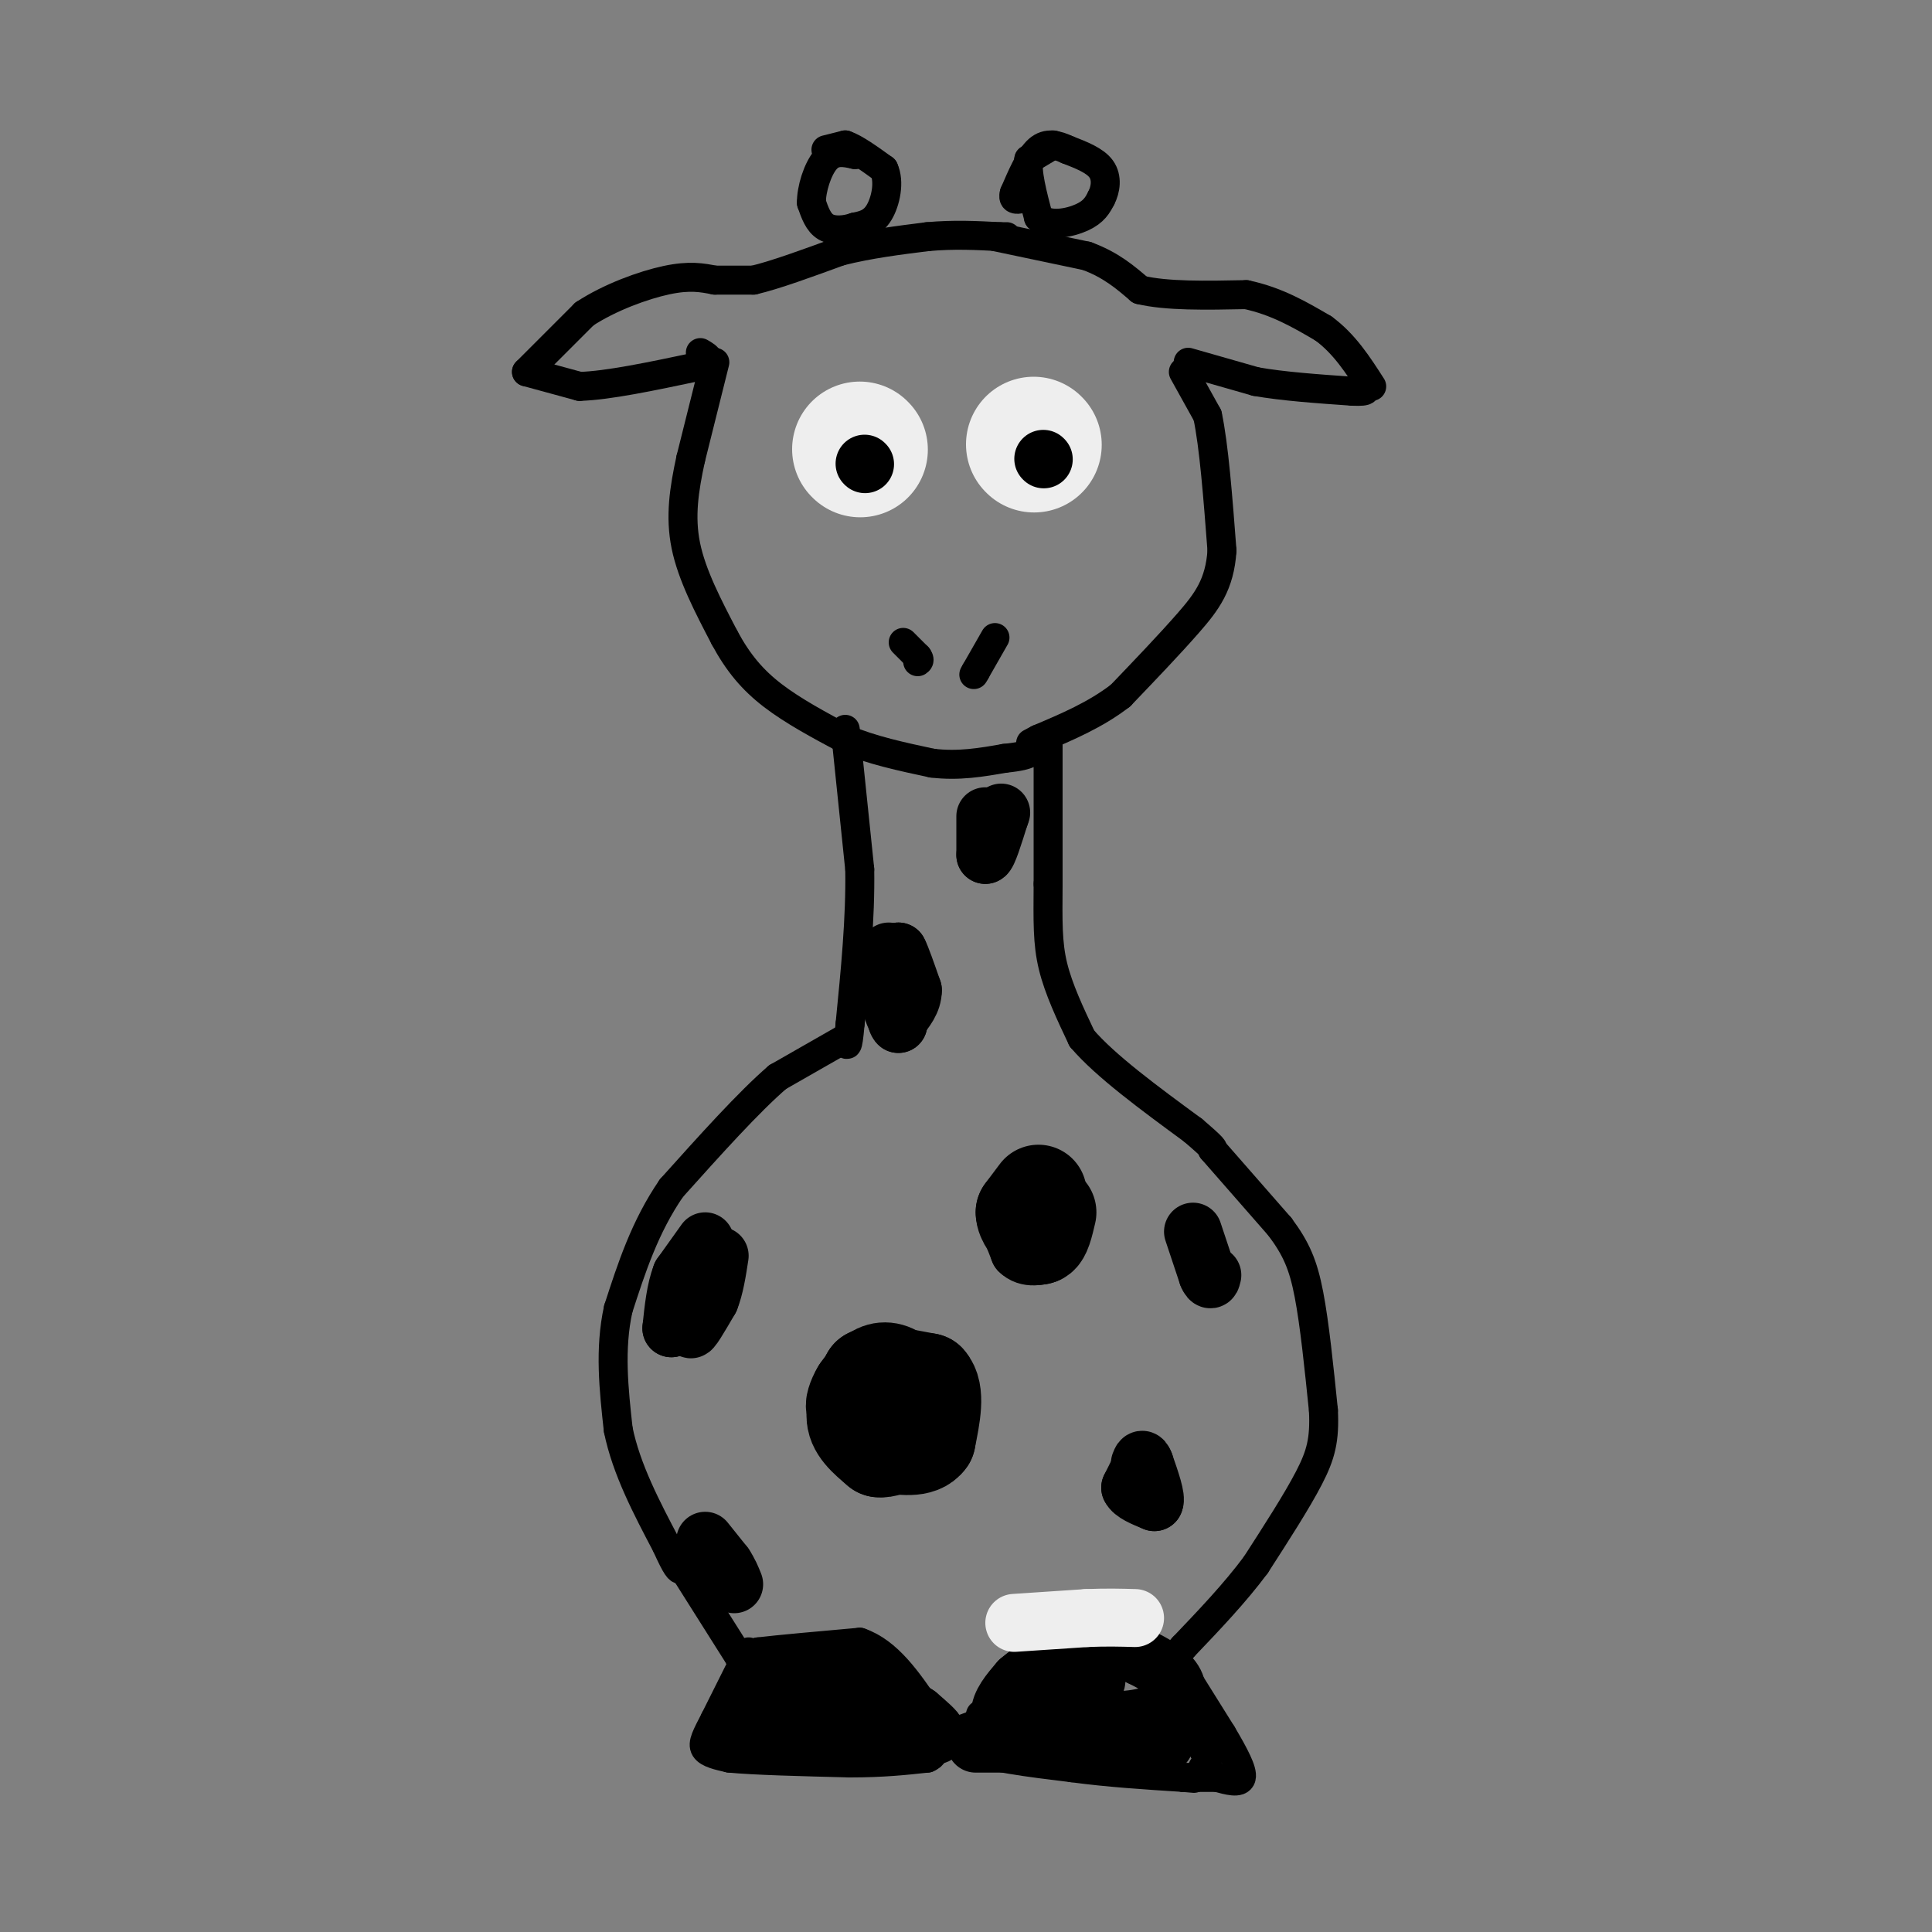 <svg viewBox='0 0 400 400' version='1.1' xmlns='http://www.w3.org/2000/svg' xmlns:xlink='http://www.w3.org/1999/xlink'><rect x="0" y="0" width="400" height="400" fill="#808080" stroke="none"/><g fill='none' stroke='#000000' stroke-width='6' stroke-linecap='round' stroke-linejoin='round'><path d='M175,151c0.000,0.000 3.000,29.000 3,29'/><path d='M178,180c0.167,10.167 -0.917,21.083 -2,32'/><path d='M176,212c-0.500,5.833 -0.750,4.417 -1,3'/><path d='M175,215c0.000,0.000 -14.000,8.000 -14,8'/><path d='M161,223c-6.000,5.167 -14.000,14.083 -22,23'/><path d='M139,246c-5.500,8.000 -8.250,16.500 -11,25'/><path d='M128,271c-1.833,8.333 -0.917,16.667 0,25'/><path d='M128,296c1.667,8.167 5.833,16.083 10,24'/><path d='M138,320c2.167,4.833 2.583,4.917 3,5'/><path d='M141,324c0.000,0.000 12.000,19.000 12,19'/><path d='M153,343c2.667,3.000 3.333,1.000 4,-1'/><path d='M157,342c4.167,-0.500 12.583,-1.250 21,-2'/><path d='M178,340c5.833,2.000 9.917,8.000 14,14'/><path d='M192,354c2.533,3.378 1.867,4.822 3,5c1.133,0.178 4.067,-0.911 7,-2'/><path d='M202,357c1.333,-0.333 1.167,-0.167 1,0'/><path d='M203,357c0.000,0.000 2.000,-5.000 2,-5'/><path d='M205,352c2.500,-2.833 7.750,-7.417 13,-12'/><path d='M218,340c5.500,-1.500 12.750,0.750 20,3'/><path d='M238,343c3.500,0.667 2.250,0.833 1,1'/><path d='M155,342c0.000,0.000 -7.000,14.000 -7,14'/><path d='M148,356c-1.756,3.422 -2.644,4.978 -2,6c0.644,1.022 2.822,1.511 5,2'/><path d='M151,364c5.000,0.500 15.000,0.750 25,1'/><path d='M176,365c6.833,0.000 11.417,-0.500 16,-1'/><path d='M192,364c2.500,-1.000 0.750,-3.000 -1,-5'/><path d='M203,355c0.000,0.000 -2.000,7.000 -2,7'/><path d='M201,362c3.167,1.833 12.083,2.917 21,4'/><path d='M222,366c7.333,1.000 15.167,1.500 23,2'/><path d='M245,368c3.833,0.333 1.917,0.167 0,0'/><path d='M239,346c0.000,0.000 10.000,16.000 10,16'/><path d='M249,362c1.667,3.333 0.833,3.667 0,4'/><path d='M217,153c0.000,0.000 0.000,30.000 0,30'/><path d='M217,183c-0.044,7.778 -0.156,12.222 1,17c1.156,4.778 3.578,9.889 6,15'/><path d='M224,215c4.833,5.667 13.917,12.333 23,19'/><path d='M247,234c4.500,3.833 4.250,3.917 4,4'/><path d='M251,238c0.000,0.000 14.000,16.000 14,16'/><path d='M265,254c3.378,4.533 4.822,7.867 6,14c1.178,6.133 2.089,15.067 3,24'/><path d='M274,292c0.289,6.044 -0.489,9.156 -3,14c-2.511,4.844 -6.756,11.422 -11,18'/><path d='M260,324c-4.333,5.833 -9.667,11.417 -15,17'/><path d='M245,341c-2.833,3.167 -2.417,2.583 -2,2'/><path d='M243,343c0.000,0.000 10.000,16.000 10,16'/><path d='M253,359c2.667,4.489 4.333,7.711 4,9c-0.333,1.289 -2.667,0.644 -5,0'/><path d='M252,368c-2.000,0.000 -4.500,0.000 -7,0'/><path d='M148,75c0.000,0.000 -5.000,20.000 -5,20'/><path d='M143,95c-1.356,6.267 -2.244,11.933 -1,18c1.244,6.067 4.622,12.533 8,19'/><path d='M150,132c2.800,5.222 5.800,8.778 10,12c4.200,3.222 9.600,6.111 15,9'/><path d='M175,153c5.500,2.333 11.750,3.667 18,5'/><path d='M193,158c5.500,0.667 10.250,-0.167 15,-1'/><path d='M208,157c3.333,-0.333 4.167,-0.667 5,-1'/><path d='M245,77c0.000,0.000 5.000,9.000 5,9'/><path d='M250,86c1.333,6.167 2.167,17.083 3,28'/><path d='M253,114c-0.467,7.022 -3.133,10.578 -7,15c-3.867,4.422 -8.933,9.711 -14,15'/><path d='M232,144c-5.167,4.000 -11.083,6.500 -17,9'/><path d='M215,153c-2.833,1.500 -1.417,0.750 0,0'/><path d='M109,77c0.000,0.000 12.000,-12.000 12,-12'/><path d='M121,65c5.200,-3.422 12.200,-5.978 17,-7c4.800,-1.022 7.400,-0.511 10,0'/><path d='M148,58c3.000,0.000 5.500,0.000 8,0'/><path d='M156,58c4.333,-1.000 11.167,-3.500 18,-6'/><path d='M174,52c6.000,-1.500 12.000,-2.250 18,-3'/><path d='M192,49c5.500,-0.500 10.250,-0.250 15,0'/><path d='M207,49c2.500,0.000 1.250,0.000 0,0'/><path d='M206,49c0.000,0.000 19.000,4.000 19,4'/><path d='M225,53c5.000,1.833 8.000,4.417 11,7'/><path d='M236,60c5.500,1.333 13.750,1.167 22,1'/><path d='M258,61c6.333,1.333 11.167,4.167 16,7'/><path d='M274,68c4.333,3.167 7.167,7.583 10,12'/><path d='M246,75c0.000,0.000 14.000,4.000 14,4'/><path d='M260,79c5.667,1.000 12.833,1.500 20,2'/><path d='M280,81c3.667,0.167 2.833,-0.417 2,-1'/><path d='M109,77c0.000,0.000 11.000,3.000 11,3'/><path d='M120,80c5.833,-0.167 14.917,-2.083 24,-4'/><path d='M144,76c4.167,-1.167 2.583,-2.083 1,-3'/><path d='M171,31c0.000,0.000 4.000,-1.000 4,-1'/><path d='M175,30c2.000,0.667 5.000,2.833 8,5'/><path d='M183,35c1.244,2.644 0.356,6.756 -1,9c-1.356,2.244 -3.178,2.622 -5,3'/><path d='M177,47c-1.978,0.689 -4.422,0.911 -6,0c-1.578,-0.911 -2.289,-2.956 -3,-5'/><path d='M168,42c-0.067,-2.733 1.267,-7.067 3,-9c1.733,-1.933 3.867,-1.467 6,-1'/><path d='M177,32c1.000,-0.167 0.500,-0.083 0,0'/><path d='M218,30c0.000,0.000 -5.000,3.000 -5,3'/><path d='M213,33c-0.500,2.500 0.750,7.250 2,12'/><path d='M215,45c2.133,2.044 6.467,1.156 9,0c2.533,-1.156 3.267,-2.578 4,-4'/><path d='M228,41c0.933,-1.778 1.267,-4.222 0,-6c-1.267,-1.778 -4.133,-2.889 -7,-4'/><path d='M221,31c-2.200,-1.022 -4.200,-1.578 -6,0c-1.800,1.578 -3.400,5.289 -5,9'/><path d='M210,40c-0.500,1.667 0.750,1.333 2,1'/><path d='M187,133c0.000,0.000 3.000,3.000 3,3'/><path d='M190,136c0.500,0.667 0.250,0.833 0,1'/><path d='M206,132c0.000,0.000 -4.000,7.000 -4,7'/><path d='M202,139c-0.667,1.167 -0.333,0.583 0,0'/></g>
<g fill='none' stroke='#EEEEEE' stroke-width='28' stroke-linecap='round' stroke-linejoin='round'><path d='M178,93c0.000,0.000 0.100,0.100 0.1,0.1'/><path d='M214,92c0.000,0.000 0.100,0.100 0.1,0.1'/></g>
<g fill='none' stroke='#000000' stroke-width='12' stroke-linecap='round' stroke-linejoin='round'><path d='M179,96c0.000,0.000 0.100,0.100 0.1,0.1'/><path d='M216,95c0.000,0.000 0.100,0.100 0.1,0.1'/><path d='M184,197c0.000,0.000 0.000,9.000 0,9'/><path d='M184,206c0.333,2.500 1.167,4.250 2,6'/><path d='M186,212c0.333,-1.000 0.167,-6.500 0,-12'/><path d='M186,200c0.000,-2.500 0.000,-2.750 0,-3'/><path d='M186,197c0.500,0.833 1.750,4.417 3,8'/><path d='M189,205c0.000,2.333 -1.500,4.167 -3,6'/><path d='M186,211c-0.500,1.000 -0.250,0.500 0,0'/><path d='M204,169c0.000,0.000 0.000,8.000 0,8'/><path d='M204,177c0.500,0.000 1.750,-4.000 3,-8'/><path d='M207,169c0.500,-1.333 0.250,-0.667 0,0'/><path d='M215,245c0.000,0.000 -6.000,5.000 -6,5'/><path d='M209,250c-0.667,2.333 0.667,5.667 2,9'/><path d='M211,259c1.600,1.667 4.600,1.333 6,0c1.400,-1.333 1.200,-3.667 1,-6'/><path d='M218,253c0.167,-1.333 0.083,-1.667 0,-2'/></g>
<g fill='none' stroke='#000000' stroke-width='20' stroke-linecap='round' stroke-linejoin='round'><path d='M215,247c0.000,0.000 -3.000,4.000 -3,4'/><path d='M212,251c0.000,1.500 1.500,3.250 3,5'/><path d='M215,256c0.833,0.000 1.417,-2.500 2,-5'/><path d='M183,284c0.000,0.000 -6.000,9.000 -6,9'/><path d='M177,293c-0.167,2.667 2.417,4.833 5,7'/><path d='M182,300c2.333,0.333 5.667,-2.333 9,-5'/><path d='M191,295c0.833,-2.333 -1.583,-5.667 -4,-9'/><path d='M187,286c-1.556,-2.022 -3.444,-2.578 -5,-2c-1.556,0.578 -2.778,2.289 -4,4'/><path d='M178,288c-0.978,1.556 -1.422,3.444 -1,3c0.422,-0.444 1.711,-3.222 3,-6'/><path d='M180,285c2.500,-0.833 7.250,0.083 12,1'/><path d='M192,286c2.000,2.167 1.000,7.083 0,12'/><path d='M192,298c-1.500,2.167 -5.250,1.583 -9,1'/><path d='M183,299c-1.500,0.167 -0.750,0.083 0,0'/></g>
<g fill='none' stroke='#000000' stroke-width='12' stroke-linecap='round' stroke-linejoin='round'><path d='M146,257c0.000,0.000 -5.000,7.000 -5,7'/><path d='M141,264c-1.167,3.000 -1.583,7.000 -2,11'/><path d='M139,275c0.833,0.000 3.917,-5.500 7,-11'/><path d='M146,264c1.500,-2.167 1.750,-2.083 2,-2'/><path d='M148,262c-0.500,1.833 -2.750,7.417 -5,13'/><path d='M143,275c-0.167,1.167 1.917,-2.417 4,-6'/><path d='M147,269c1.000,-2.500 1.500,-5.750 2,-9'/><path d='M146,319c0.000,0.000 4.000,5.000 4,5'/><path d='M150,324c1.000,1.500 1.500,2.750 2,4'/><path d='M236,304c0.000,0.000 -2.000,4.000 -2,4'/><path d='M234,308c0.500,1.167 2.750,2.083 5,3'/><path d='M239,311c0.500,-0.833 -0.750,-4.417 -2,-8'/><path d='M237,303c-0.500,-1.333 -0.750,-0.667 -1,0'/><path d='M247,255c0.000,0.000 3.000,9.000 3,9'/><path d='M250,264c0.667,1.500 0.833,0.750 1,0'/><path d='M150,360c0.000,0.000 27.000,0.000 27,0'/><path d='M177,360c6.500,-0.167 9.250,-0.583 12,-1'/><path d='M189,359c2.333,-0.167 2.167,-0.083 2,0'/><path d='M191,359c1.156,0.178 3.044,0.622 3,0c-0.044,-0.622 -2.022,-2.311 -4,-4'/><path d='M190,355c-3.500,-2.333 -10.250,-6.167 -17,-10'/><path d='M173,345c-7.044,0.089 -16.156,5.311 -17,7c-0.844,1.689 6.578,-0.156 14,-2'/><path d='M170,350c4.833,-0.333 9.917,-0.167 15,0'/><path d='M202,361c0.000,0.000 24.000,0.000 24,0'/><path d='M226,361c7.467,-0.044 14.133,-0.156 15,0c0.867,0.156 -4.067,0.578 -9,1'/><path d='M232,362c-5.000,0.202 -13.000,0.208 -18,-1c-5.000,-1.208 -7.000,-3.631 -7,-6c-0.000,-2.369 2.000,-4.685 4,-7'/><path d='M211,348c3.778,-3.267 11.222,-7.933 16,-9c4.778,-1.067 6.889,1.467 9,4'/><path d='M236,343c2.933,1.432 5.766,3.013 7,5c1.234,1.987 0.871,4.381 -2,6c-2.871,1.619 -8.249,2.463 -12,2c-3.751,-0.463 -5.876,-2.231 -8,-4'/><path d='M221,352c-2.595,-0.893 -5.083,-1.125 -3,-2c2.083,-0.875 8.738,-2.393 9,-2c0.262,0.393 -5.869,2.696 -12,5'/><path d='M215,353c-1.000,0.500 2.500,-0.750 6,-2'/></g>
<g fill='none' stroke='#EEEEEE' stroke-width='12' stroke-linecap='round' stroke-linejoin='round'><path d='M210,336c0.000,0.000 15.000,-1.000 15,-1'/><path d='M225,335c4.167,-0.167 7.083,-0.083 10,0'/></g>
</svg>